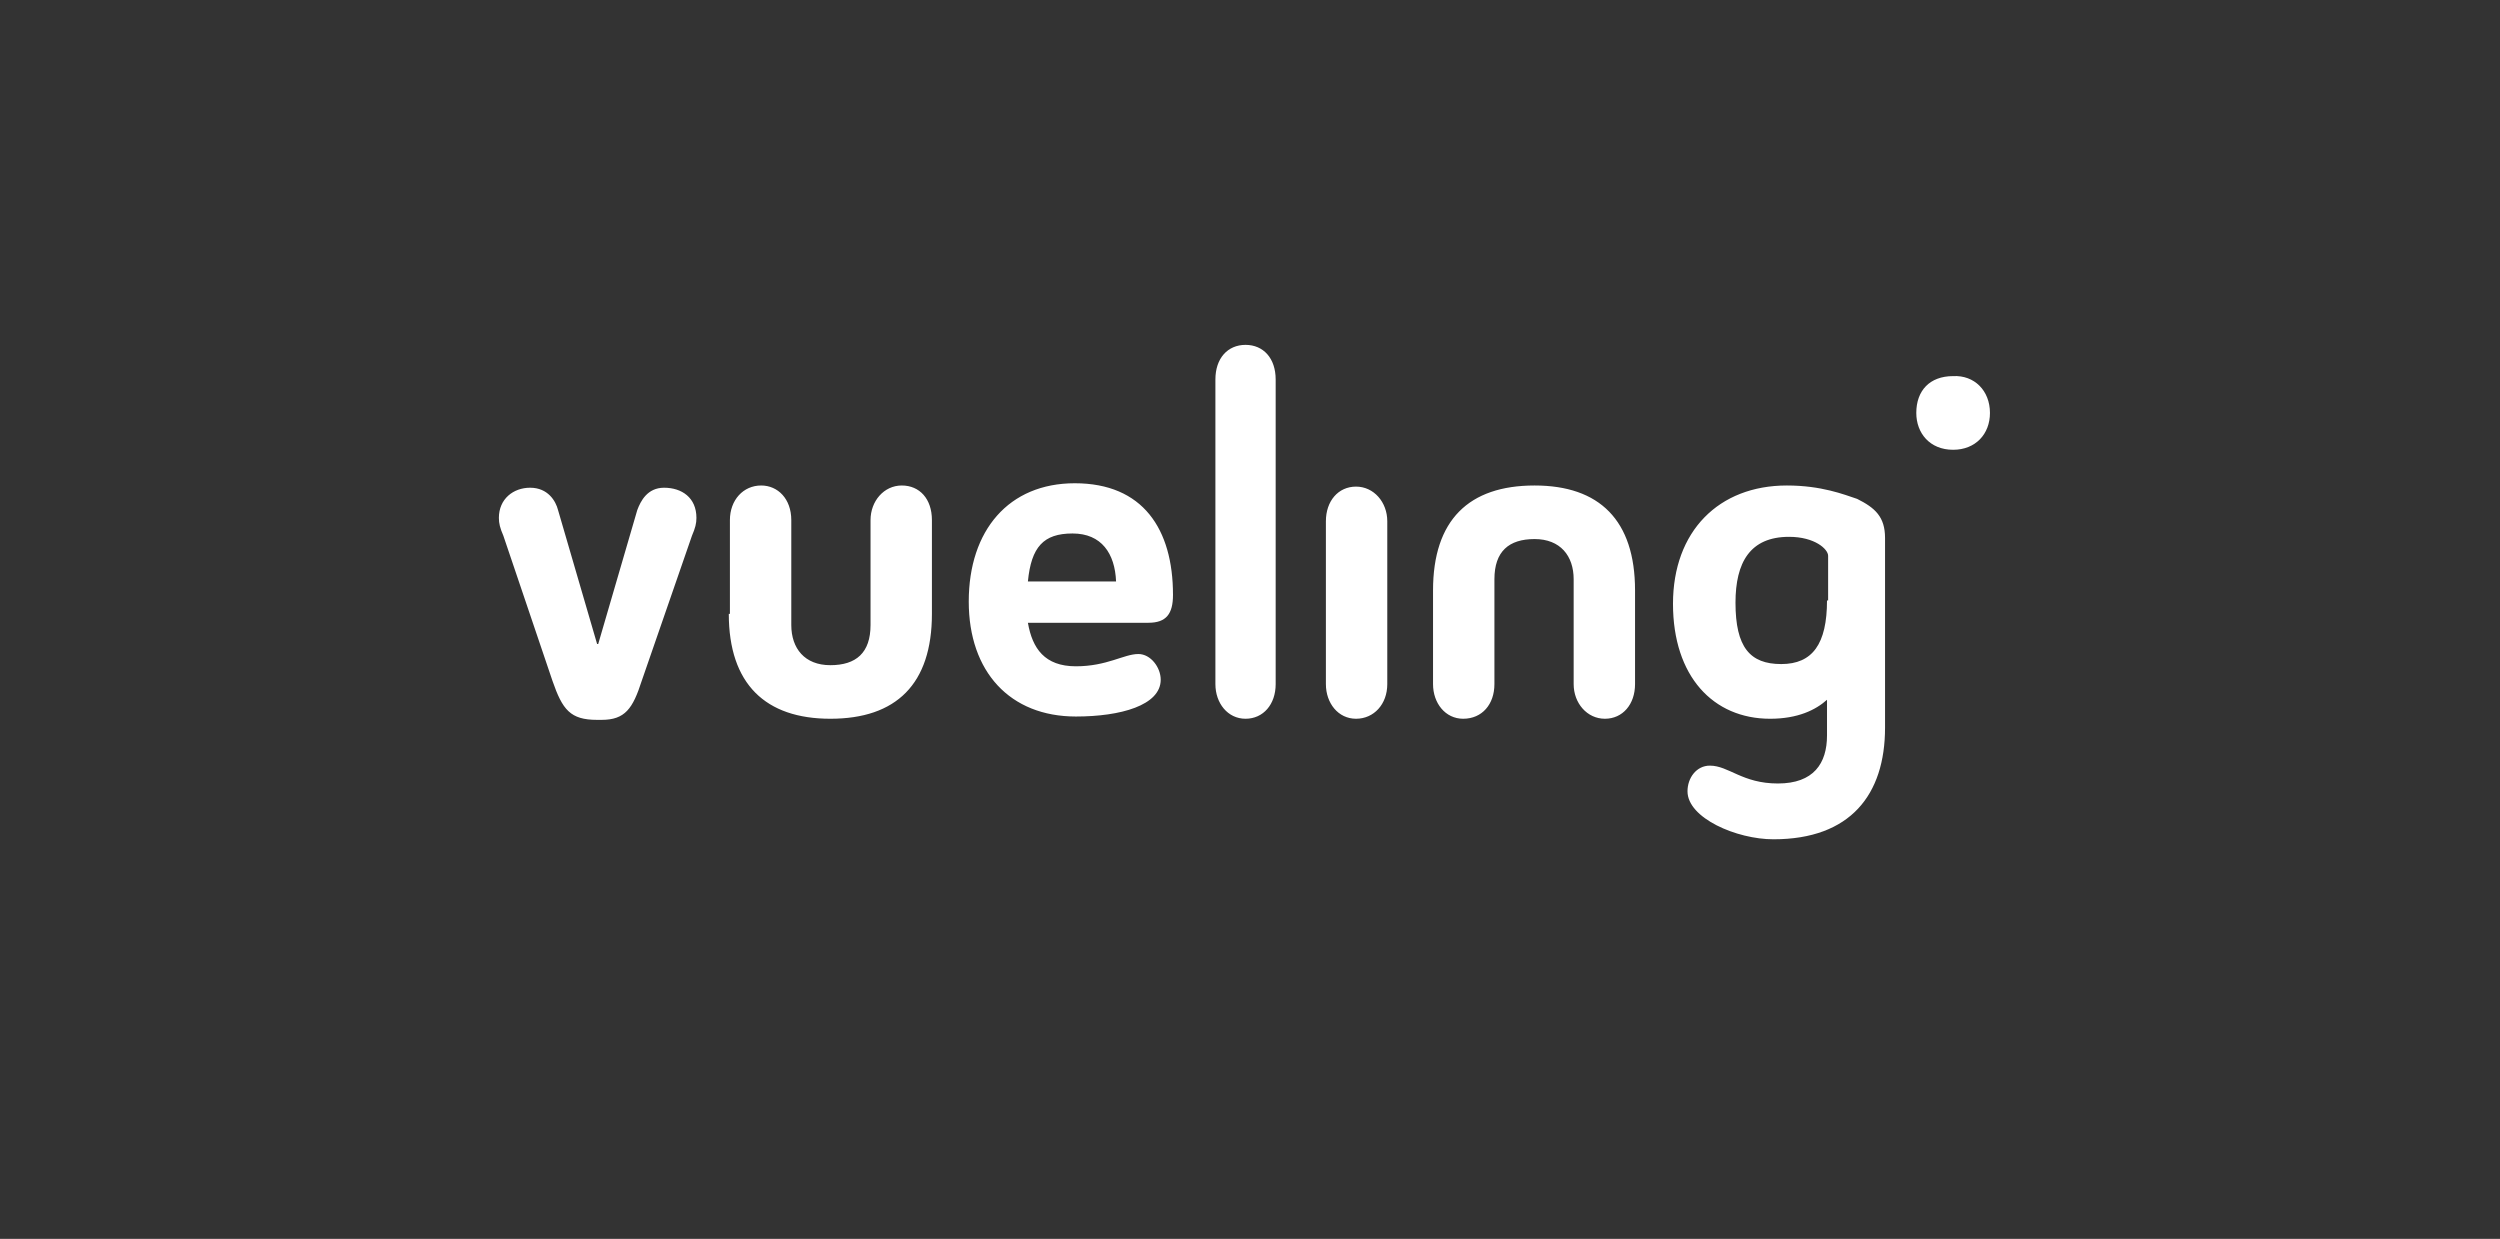 <?xml version="1.0" encoding="utf-8"?>
<!-- Generator: Adobe Illustrator 27.8.1, SVG Export Plug-In . SVG Version: 6.00 Build 0)  -->
<svg version="1.1" xmlns="http://www.w3.org/2000/svg" xmlns:xlink="http://www.w3.org/1999/xlink" x="0px" y="0px"
	 viewBox="0 0 224 111" style="enable-background:new 0 0 224 111;" xml:space="preserve">
<rect x="0" y="0" width="224" height="111" fill="#333333" stroke="none"/>
<style type="text/css">
	.st0{display:none;}
	.st1{display:inline;fill:#1D49D6;stroke:#000000;stroke-miterlimit:10;}
	.st2{display:inline;fill:#FFFFFF;}
	.st3{fill:#FFFFFF;}
</style>
<g id="Layer_2" class="st0">
	<rect class="st1" width="224" height="111"/>
</g>
<g id="replace" class="st0">
	<path class="st2" d="M54.4,39.9h-6.6v24c0,1.3,0.4,2.4,1.2,3.5l2.6,3.2H66v-6.1H54.4L54.4,39.9L54.4,39.9z M86.8,42
		c-0.4-1.4-1.3-2.1-2.7-2.1h-7.5l-7.1,25.7c-0.3,1.1-0.4,1.8-0.4,3.1v1.9H75l1.1-4.5l9.4-4.8l2.3,9.3h5.8v-1.9c0-1.4,0-2.1-0.4-3.1
		L86.8,42z M77.6,60.1l3.5-14h0.7l3.5,14H77.6z M103.3,39.9h-6.6v24c0,1.3,0.4,2.4,1.2,3.5l2.6,3.2h14.4v-6.1h-11.6L103.3,39.9
		L103.3,39.9z M118.6,70.6h6.6V39.9h-6.6V70.6z M152.6,48.7c0-5.8-3.6-9.1-10.1-9.1h-2.9c-6.5,0-10.1,3.5-10.1,10.1v11.2
		c0,6.5,3.5,10.1,10.1,10.1h2.9c6.5,0,10.1-3.5,10.1-10.1v-1.1c0-1.4-0.4-2.4-1.2-3.5l-2.6-3.2h-7.3v6.1h4.6V63
		c0,1.1-0.6,1.8-1.8,1.8h-6.4c-1.1,0-1.8-0.6-1.8-1.8V47.5c0-1.1,0.6-1.8,1.8-1.8h6.4c1.1,0,1.8,0.6,1.8,1.8v1.2L152.6,48.7
		L152.6,48.7z M178.8,65.6L172.3,42c-0.4-1.4-1.3-2.1-2.7-2.1h-7.5L155,65.6c-0.3,1.1-0.4,1.8-0.4,3.1v1.9h5.8l1.1-4.5l9.4-4.8
		l2.3,9.3h5.8v-1.9C179.2,67.4,179.1,66.7,178.8,65.6z M163.1,60.1l3.5-14h0.7l3.5,14H163.1z"/>
</g>
<g id="Layer_3">
	<path class="st3" d="M53.6,57.7l3.5-12c0.3-0.8,0.9-2,2.4-2c1.6,0,2.9,0.9,2.9,2.7c0,0.5-0.1,0.9-0.4,1.6l-4.5,13
		c-0.8,2.5-1.5,3.5-3.6,3.5h-0.4c-2.4,0-3.1-0.9-4-3.5l-4.4-13c-0.3-0.7-0.4-1.1-0.4-1.6c0-1.7,1.3-2.7,2.8-2.7c1.6,0,2.3,1.2,2.5,2
		l3.5,12H53.6L53.6,57.7z M108.9,61.3c0,1.7,1.1,3.1,2.7,3.1s2.7-1.3,2.7-3.1V34c0-1.9-1.1-3.1-2.7-3.1s-2.7,1.2-2.7,3.1V61.3z
		 M118.8,61.3c0,1.7,1.1,3.1,2.7,3.1s2.8-1.3,2.8-3.1V46.7c0-1.7-1.2-3.1-2.8-3.1s-2.7,1.3-2.7,3.1V61.3z M146.5,52.9
		c0-6.3-3.2-9.4-9-9.4c-5.9,0-9.1,3.1-9.1,9.4v8.4c0,1.7,1.1,3.1,2.7,3.1c1.7,0,2.8-1.3,2.8-3.1v-9.4c0-2.5,1.3-3.6,3.6-3.6
		s3.5,1.5,3.5,3.6v9.4c0,1.7,1.2,3.1,2.8,3.1s2.7-1.3,2.7-3.1V52.9z M65.3,55c0,6.3,3.3,9.4,9.1,9.4c5.9,0,9.1-3.1,9.1-9.4v-8.4
		c0-1.9-1.1-3.1-2.7-3.1S78,44.9,78,46.6v9.4c0,2.5-1.3,3.6-3.6,3.6s-3.5-1.5-3.5-3.6v-9.4c0-1.9-1.2-3.1-2.7-3.1
		c-1.6,0-2.8,1.3-2.8,3.1V55H65.3z M160.1,43.5c-6.1,0-10.2,4.1-10.2,10.6s3.6,10.3,8.7,10.3c2.5,0,4.1-0.8,5.1-1.7v3.2
		c0,2.5-1.2,4.3-4.4,4.3s-4.4-1.6-6.1-1.6c-1.2,0-2,1.1-2,2.3c0,2.4,4.4,4.3,7.7,4.3c6.9,0,10-4,10-10V48.2c0-1.9-0.9-2.7-2.5-3.5
		C165.2,44.3,163.2,43.5,160.1,43.5z M163.7,53.8c0,3.9-1.3,5.7-4.1,5.7s-4.1-1.5-4.1-5.5c0-3.6,1.3-5.9,4.8-5.9
		c2.3,0,3.5,1.1,3.5,1.7V53.8z M102.9,55.8H92.1c0.4,2.3,1.5,3.9,4.3,3.9s4.3-1.1,5.6-1.1c1.1,0,2,1.2,2,2.3c0,2.3-3.6,3.3-7.6,3.3
		c-5.9,0-9.6-4-9.6-10.3c0-6.4,3.6-10.6,9.5-10.6c6.1,0,8.8,4.1,8.8,10C105.1,55,104.5,55.8,102.9,55.8z M100,52.1
		c-0.1-2.5-1.3-4.3-3.9-4.3s-3.7,1.2-4,4.3H100z"/>
	<path class="st3" d="M178.3,37c0,1.9-1.3,3.3-3.3,3.3c-2.1,0-3.3-1.5-3.3-3.3c0-2,1.2-3.3,3.3-3.3C176.9,33.6,178.3,35,178.3,37"/>
</g>
</svg>
